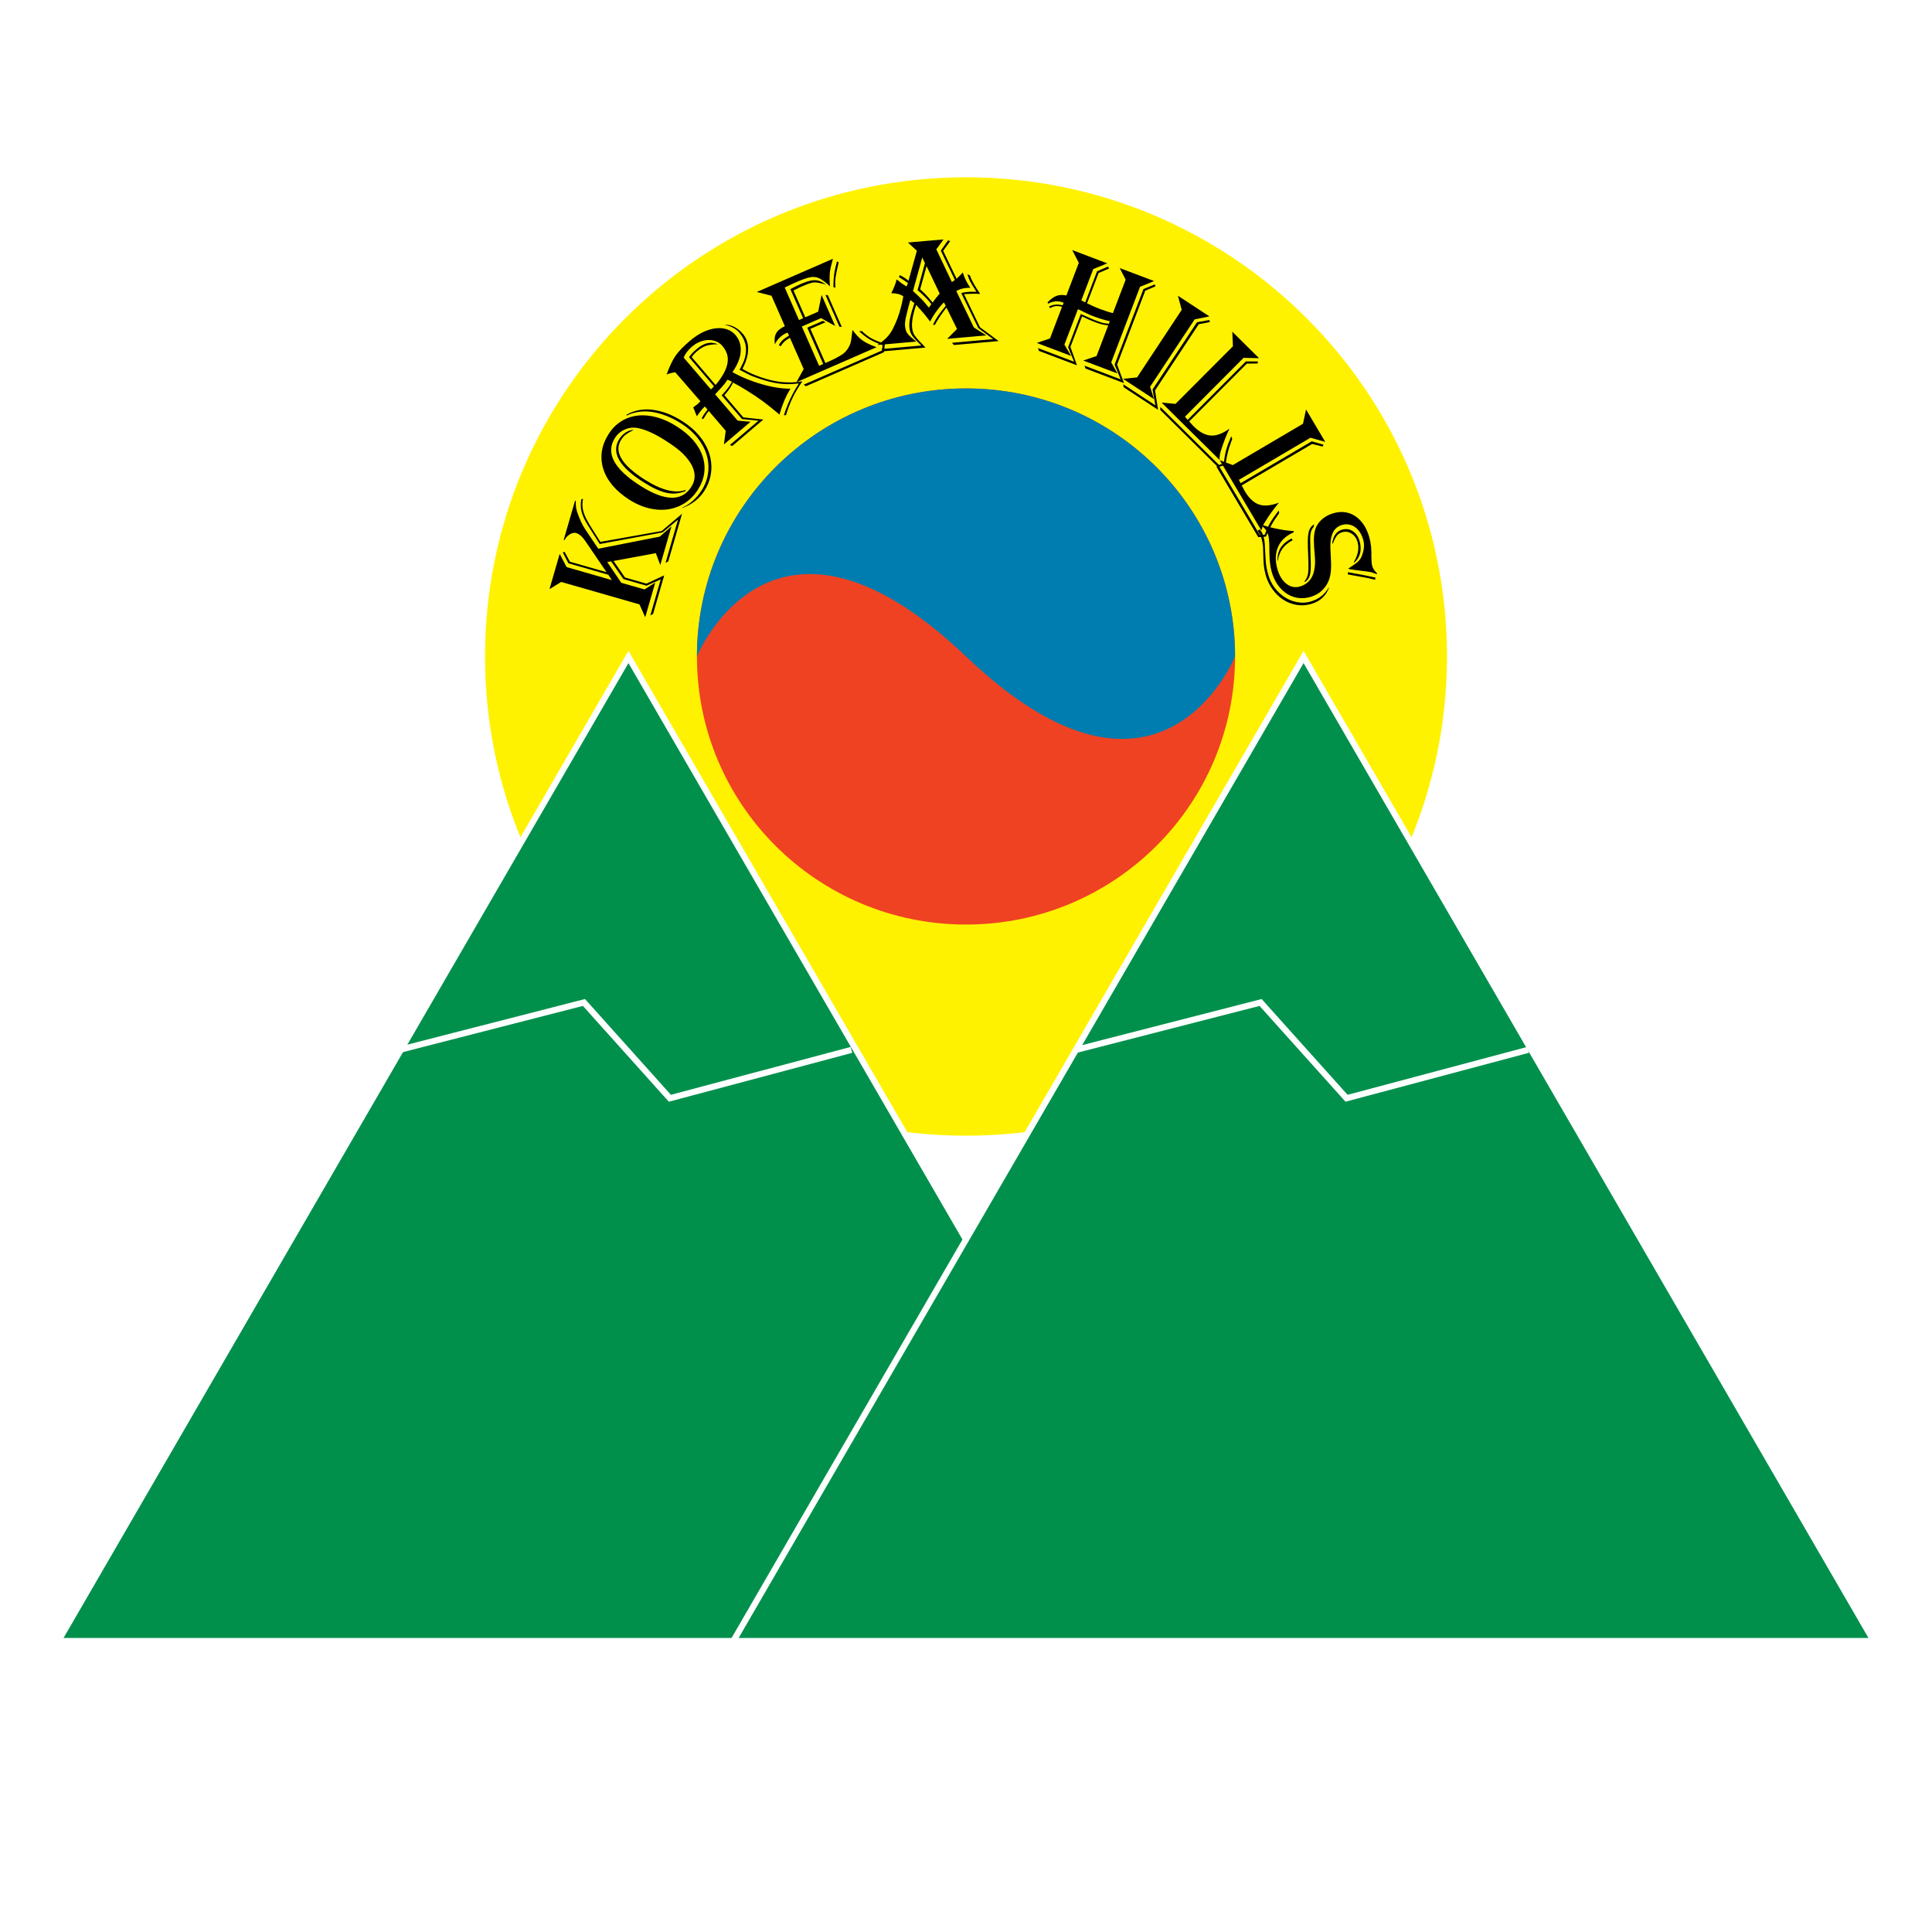 <?xml version="1.0" encoding="utf-8"?>
<!-- Generator: Adobe Illustrator 13.0.0, SVG Export Plug-In . SVG Version: 6.00 Build 14948)  -->
<!DOCTYPE svg PUBLIC "-//W3C//DTD SVG 1.0//EN" "http://www.w3.org/TR/2001/REC-SVG-20010904/DTD/svg10.dtd">
<svg version="1.0" id="Layer_1" xmlns="http://www.w3.org/2000/svg" xmlns:xlink="http://www.w3.org/1999/xlink" x="0px" y="0px"
	 width="192.756px" height="192.756px" viewBox="0 0 192.756 192.756" enable-background="new 0 0 192.756 192.756"
	 xml:space="preserve">
<g>
	<polygon fill-rule="evenodd" clip-rule="evenodd" fill="#FFFFFF" points="0,0 192.756,0 192.756,192.756 0,192.756 0,0 	"/>
	<path fill-rule="evenodd" clip-rule="evenodd" fill="#FFF200" d="M96.378,17.688c-26.504,0-47.988,21.405-47.988,47.809
		c0,26.406,21.484,47.812,47.988,47.812s47.988-21.406,47.988-47.812C144.366,39.093,122.882,17.688,96.378,17.688L96.378,17.688z"
		/>
	<path fill-rule="evenodd" clip-rule="evenodd" fill="#EF4223" d="M96.378,38.753c-14.825,0-26.845,11.974-26.845,26.744
		c0,14.773,12.02,26.746,26.845,26.746s26.845-11.973,26.845-26.746C123.223,50.727,111.203,38.753,96.378,38.753L96.378,38.753z"/>
	
		<polygon fill-rule="evenodd" clip-rule="evenodd" fill="#00904C" stroke="#FFFFFF" stroke-width="0.613" stroke-miterlimit="2.613" points="
		5.807,163.729 62.7,65.548 119.595,163.729 5.807,163.729 	"/>
	
		<polygon fill-rule="evenodd" clip-rule="evenodd" fill="#00904C" stroke="#FFFFFF" stroke-width="0.613" stroke-miterlimit="2.613" points="
		73.162,163.729 130.057,65.548 186.949,163.729 73.162,163.729 	"/>
	<path fill="none" stroke="#FFFFFF" stroke-width="0.613" stroke-miterlimit="2.613" d="M39.841,104.746l18.42-4.729l8.572,9.557
		l18.114-4.828 M107.349,104.746l18.421-4.729l8.574,9.557l18.111-4.828"/>
	<path fill-rule="evenodd" clip-rule="evenodd" fill="#007DB0" d="M69.533,65.497c0,0,7.453-18.503,26.845,0
		c19.392,18.507,26.845,0,26.845,0c0-14.77-12.02-26.744-26.845-26.744S69.533,50.727,69.533,65.497L69.533,65.497z"/>
	<path fill-rule="evenodd" clip-rule="evenodd" d="M54.824,58.777l1.015-3.515l0.695,1.318l4.511,1.295l-0.355-0.532l-3.979-1.143
		l-0.562-1.082l0.179-0.064l0.533,0.986l3.653,1.047l-2.107-3.092c-0.306-0.452-0.614-0.723-0.924-0.812
		c-0.129-0.037-0.266-0.029-0.415,0.023c-0.147,0.052-0.286,0.135-0.421,0.253c-0.133,0.118-0.244,0.261-0.331,0.429l-0.075-0.021
		l1.134-3.915l0.073,0.021c-0.013,0.286,0,0.535,0.039,0.744c0.04,0.211,0.129,0.493,0.274,0.852
		c0.155,0.379,0.285,0.665,0.393,0.858c0.107,0.196,0.309,0.505,0.6,0.928l0.938,1.391l6.137-1.208l1.165-1.022l-1.115,3.857
		l-0.446-1.184l-4.217,0.779l1.136,1.647l2.143,0.616l1.774-0.827l-1.111,3.851l-0.273,0.141l1.036-3.589l-1.417,0.63l-2.303-0.661
		l-1.231-1.768l-0.383,0.068l1.398,2.069l2.322,0.663l1.067-0.684l-0.999,3.457L63.8,60.301l-7.809-2.241L54.824,58.777
		L54.824,58.777z M58.171,49.771c-0.091,0.392-0.087,0.787,0.012,1.187c0.1,0.4,0.312,0.862,0.635,1.391l1.082,1.714l6.114-1.084
		l2.032-1.716l-1.371,4.742l-0.276,0.156l1.246-4.319l-1.538,1.277l-6.273,1.159l-1.157-1.839c-0.328-0.508-0.543-0.963-0.647-1.366
		c-0.104-0.404-0.114-0.823-0.033-1.256L58.171,49.771L58.171,49.771z"/>
	<path fill-rule="evenodd" clip-rule="evenodd" d="M67.934,45.076c0.366,0.325,0.682,0.694,0.949,1.103
		c0.533,0.86,0.56,1.662,0.083,2.404c-0.946,1.473-2.64,1.436-5.082-0.119c-2.646-1.687-3.488-3.28-2.525-4.781
		c0.227-0.355,0.532-0.622,0.917-0.804c0.385-0.185,0.787-0.251,1.203-0.199c0.798,0.12,1.766,0.541,2.897,1.262
		C67.047,44.372,67.57,44.749,67.934,45.076L67.934,45.076z M62.444,43.136c-0.256,0.166-0.473,0.384-0.649,0.659
		c-0.42,0.655-0.433,1.339-0.042,2.054c0.391,0.717,1.19,1.457,2.392,2.224c0.483,0.307,0.917,0.549,1.302,0.728
		c0.392,0.178,0.745,0.302,1.068,0.371c0.325,0.07,0.638,0.089,0.944,0.058c0.308-0.031,0.622-0.112,0.944-0.24l-0.006-0.106
		c-0.513,0.187-1.113,0.193-1.795,0.021c-0.687-0.174-1.441-0.522-2.268-1.048c-1.161-0.74-1.939-1.44-2.333-2.105
		c-0.395-0.665-0.403-1.289-0.031-1.872c0.14-0.216,0.293-0.39,0.464-0.522c0.17-0.133,0.435-0.291,0.798-0.473
		C62.966,42.892,62.702,42.975,62.444,43.136L62.444,43.136z M65.529,41.636c-0.664-0.183-1.293-0.24-1.895-0.174
		c-0.599,0.066-1.146,0.255-1.642,0.563c-0.497,0.309-0.916,0.727-1.257,1.26c-0.368,0.576-0.599,1.156-0.686,1.745
		c-0.087,0.586-0.04,1.167,0.139,1.745c0.179,0.581,0.489,1.132,0.926,1.654c0.443,0.522,0.997,0.995,1.664,1.421
		c0.851,0.541,1.714,0.867,2.587,0.974c0.874,0.11,1.686-0.006,2.43-0.346c0.747-0.338,1.354-0.871,1.818-1.596
		c0.347-0.541,0.561-1.094,0.643-1.658c0.083-0.566,0.031-1.13-0.156-1.698c-0.187-0.565-0.498-1.096-0.932-1.598
		c-0.43-0.497-0.982-0.961-1.649-1.386C66.858,42.121,66.194,41.818,65.529,41.636l-2.979-0.184
		c0.352-0.179,0.749-0.299,1.188-0.361c0.441-0.062,0.888-0.058,1.339,0.012c0.453,0.069,0.927,0.201,1.421,0.392
		c0.493,0.195,0.981,0.446,1.466,0.754c0.655,0.417,1.198,0.896,1.629,1.435c0.426,0.537,0.73,1.104,0.909,1.696
		c0.176,0.59,0.225,1.193,0.144,1.809c-0.082,0.618-0.298,1.2-0.652,1.749c-0.249,0.39-0.546,0.736-0.888,1.039
		c-0.345,0.302-0.693,0.528-1.046,0.673l0.038,0.027c0.955-0.363,1.672-0.918,2.153-1.667c0.368-0.573,0.597-1.176,0.685-1.811
		c0.087-0.632,0.035-1.264-0.156-1.892c-0.195-0.63-0.52-1.225-0.974-1.782c-0.455-0.56-1.023-1.055-1.702-1.488
		c-0.532-0.34-1.057-0.605-1.568-0.796c-0.509-0.188-1.002-0.309-1.481-0.362c-0.477-0.057-0.934-0.038-1.375,0.054
		c-0.441,0.087-0.842,0.247-1.206,0.471l0.077,0.05L65.529,41.636L65.529,41.636z"/>
	<path fill-rule="evenodd" clip-rule="evenodd" d="M69.049,34.575c0.326-0.276,0.68-0.466,1.061-0.57
		c0.381-0.106,0.747-0.114,1.099-0.022c0.349,0.09,0.636,0.265,0.857,0.52c0.297,0.348,0.475,0.715,0.53,1.099
		c0.057,0.383-0.011,0.802-0.199,1.257c-0.19,0.456-0.508,0.954-0.951,1.493L71.387,38.4l-2.372-2.771
		c0.14-0.21,0.325-0.411,0.553-0.604c0.306-0.261,0.605-0.439,0.899-0.532c0.293-0.094,0.682-0.146,1.167-0.146
		c-0.243-0.1-0.487-0.149-0.728-0.147s-0.479,0.062-0.715,0.174c-0.235,0.112-0.487,0.284-0.755,0.514
		c-0.295,0.251-0.526,0.5-0.693,0.746l2.484,2.9c-0.11,0.137-0.196,0.228-0.252,0.275l-0.047,0.042l-2.719-3.175
		C68.37,35.282,68.651,34.915,69.049,34.575L69.049,34.575z M66.573,37.343c0.251-0.099,0.52-0.166,0.799-0.201l2.509,2.893
		c-0.152,0.158-0.25,0.253-0.29,0.288c-0.058,0.042-0.12,0.087-0.187,0.137c-0.067,0.052-0.15,0.114-0.244,0.187
		c0.006,0.022,0.015,0.041,0.027,0.058c0.1,0.234,0.146,0.348,0.14,0.34c0.095,0.257,0.149,0.392,0.16,0.402
		c0.006,0.01,0.014,0.019,0.021,0.033c0.009,0.013,0.017,0.029,0.027,0.047l0.04-0.072c0.268-0.392,0.518-0.692,0.749-0.902
		l0.266,0.313l-0.299,0.394c-0.061,0.079-0.156,0.24-0.289,0.481l0.156,0.072l0.038-0.052c0.025-0.029,0.06-0.081,0.104-0.155
		c0.046-0.077,0.085-0.143,0.118-0.199c0.023-0.037,0.065-0.102,0.129-0.187c0.067-0.085,0.119-0.155,0.167-0.215l1.691,1.975
		l-0.179,1.356l2.657-2.259l-1.286-0.108l-2.247-2.624l0.701-0.766c0.15-0.156,0.329-0.388,0.537-0.703l0.439,0.208
		c-0.191,0.379-0.495,0.792-0.917,1.237l-0.111,0.114l2.034,2.377l1.64,0.162l-2.858,2.431l0.244,0.087l3.097-2.635l-1.993-0.215
		l-1.889-2.207l0.038-0.05c0.362-0.406,0.636-0.81,0.819-1.216l0.073,0.04c0.333,0.167,0.749,0.406,1.249,0.715
		c0.595,0.367,1.131,0.723,1.607,1.074c0.479,0.35,0.982,0.75,1.519,1.202l0.179,0.162l0.043-0.118
		c0.262-0.902,0.595-1.689,0.996-2.361l0.08-0.108c-0.385,0.01-0.813-0.021-1.281-0.091c-0.472-0.068-0.982-0.181-1.533-0.338
		c-0.554-0.156-1.069-0.334-1.554-0.531c-0.48-0.197-0.959-0.425-1.431-0.688c0.329-0.47,0.562-0.926,0.696-1.37
		c0.135-0.444,0.169-0.867,0.102-1.265c-0.064-0.398-0.222-0.746-0.476-1.041c-0.246-0.288-0.537-0.487-0.878-0.597
		c-0.336-0.114-0.711-0.147-1.119-0.097c-0.406,0.048-0.824,0.171-1.254,0.373c-0.431,0.204-0.859,0.489-1.292,0.856
		c-0.672,0.568-1.152,1.067-1.452,1.496c-0.297,0.425-0.597,1.051-0.897,1.878L66.573,37.343l8.067-2.503
		c0.008-0.602-0.167-1.111-0.522-1.528c-0.53-0.617-1.144-0.926-1.843-0.931c0.387,0.104,0.691,0.218,0.909,0.338
		c0.219,0.12,0.417,0.282,0.591,0.487c0.553,0.646,0.757,1.382,0.609,2.209c-0.037,0.214-0.095,0.417-0.172,0.607
		c-0.077,0.19-0.219,0.483-0.429,0.879l0.127,0.054c0.262,0.143,0.493,0.265,0.697,0.367c0.204,0.101,0.376,0.178,0.516,0.231
		c0.14,0.056,0.341,0.129,0.604,0.216c0.542,0.185,1.026,0.319,1.448,0.404c0.422,0.089,0.842,0.137,1.254,0.151
		c0.414,0.011,0.838-0.012,1.275-0.063c-0.206,0.304-0.399,0.632-0.582,0.976c-0.184,0.344-0.356,0.713-0.521,1.107
		c-0.162,0.394-0.291,0.754-0.389,1.084l0.202-0.006l0.025-0.083c0.202-0.639,0.427-1.212,0.674-1.72
		c0.25-0.508,0.564-1.032,0.94-1.573c-0.74,0.125-1.473,0.141-2.192,0.056c-0.433-0.054-0.876-0.145-1.333-0.271
		c-0.456-0.129-0.898-0.282-1.327-0.462c-0.429-0.179-0.805-0.369-1.127-0.57c0.37-0.703,0.56-1.356,0.568-1.958L66.573,37.343
		L66.573,37.343z"/>
	<path fill-rule="evenodd" clip-rule="evenodd" d="M83.1,25.818l-0.05,0.193c-0.139,0.496-0.227,0.902-0.258,1.221
		c-0.031,0.319-0.029,0.769,0.011,1.345c-0.14-0.135-0.21-0.203-0.212-0.208c-0.36-0.311-0.668-0.521-0.917-0.628
		c-0.254-0.11-0.531-0.133-0.841-0.079c-0.308,0.058-0.734,0.203-1.275,0.439c-0.468,0.205-0.892,0.399-1.267,0.584l1.425,3.241
		l0.412-0.178l-1.275-2.9c0.31-0.174,0.651-0.342,1.02-0.503c0.416-0.18,0.763-0.298,1.036-0.354
		c0.274-0.054,0.528-0.049,0.759,0.015c0.231,0.064,0.482,0.197,0.751,0.392c-0.064-0.01-0.133-0.033-0.206-0.064
		c-0.347-0.079-0.524-0.116-0.534-0.114c-0.225-0.05-0.446-0.057-0.666-0.017c-0.237,0.058-0.549,0.17-0.936,0.339
		c-0.165,0.072-0.422,0.195-0.771,0.372l-0.142,0.06l1.179,2.682l1.286-0.56l0.338-1.666l1.358,3.09l-1.414-0.78l-1.912,0.833
		l1.722,3.921l0.41-0.182l-1.591-3.623l1.558-0.678l0.267,0.137l-1.514,0.661l1.498,3.409l0.1-0.043
		c0.672-0.292,1.212-0.572,1.618-0.84c0.228-0.166,0.418-0.375,0.573-0.63c0.154-0.253,0.247-0.521,0.285-0.802l0.102-0.796
		l0.017-0.199c0.229,0.311,0.449,0.567,0.664,0.769c0.214,0.203,0.456,0.377,0.726,0.524c0.271,0.145,0.612,0.294,1.021,0.439
		l-8,3.49l0.728-1.31l-1.373-3.121c-0.233,0.13-0.412,0.257-0.545,0.375c-0.129,0.12-0.258,0.28-0.383,0.475l-0.172-0.121
		c0.1-0.19,0.221-0.354,0.362-0.485c0.139-0.133,0.357-0.286,0.647-0.46l-0.131-0.294c-0.031,0.008-0.058,0.017-0.083,0.023
		c-0.023,0.008-0.051,0.017-0.073,0.028c-0.233,0.102-0.449,0.251-0.649,0.446c-0.2,0.199-0.358,0.42-0.477,0.667
		c-0.064-0.466-0.019-0.835,0.134-1.106c0.151-0.274,0.44-0.508,0.865-0.705l-1.333-3.036l-1.469-0.375L83.1,25.818L83.1,25.818z
		 M83.683,26.181l-0.031,0.102c-0.16,0.684-0.258,1.16-0.293,1.43c-0.036,0.27-0.04,0.604-0.015,0.999l-0.198-0.083
		c0.006-0.493,0.031-0.924,0.081-1.289c0.052-0.364,0.146-0.787,0.281-1.268L83.683,26.181L83.683,26.181z M82.593,29.45
		l1.392,3.165l-0.238-0.025l-1.387-3.163L82.593,29.45l5.689,4.88l-0.093,0.811l-7.787,3.395l-0.214-0.16l7.807-3.405l0.061-0.541
		c-0.516-0.176-0.944-0.367-1.292-0.572c-0.349-0.208-0.696-0.479-1.048-0.815l0.275-0.014c0.329,0.309,0.626,0.541,0.892,0.694
		c0.266,0.153,0.681,0.335,1.238,0.541l0.162,0.066L82.593,29.45L82.593,29.45z"/>
	<path fill-rule="evenodd" clip-rule="evenodd" d="M93.753,29.292c-0.31,0.355-0.543,0.653-0.697,0.894l-0.094-0.108
		c-0.302-0.367-0.541-0.636-0.715-0.806l-0.346-0.321l-0.096-0.091l0.638-2.312L93.753,29.292L93.753,29.292z M90.578,24.196
		l0.901,0.818l-0.836,2.991c-0.295-0.234-0.579-0.419-0.855-0.553l-0.121,0.18l0.076,0.042c0.152,0.099,0.273,0.178,0.363,0.24
		l0.378,0.253l0.106,0.068l-0.146,0.346c-0.072-0.038-0.227-0.137-0.462-0.292l-0.518-0.412c-0.114,0.443-0.295,0.901-0.542,1.376
		c0.526,0.004,0.928,0.11,1.206,0.317l-0.022,0.096c-0.094,0.487-0.16,0.793-0.2,0.922c-0.188,0.78-0.475,1.542-0.861,2.291
		c-0.181,0.328-0.38,0.599-0.599,0.818c-0.216,0.222-0.522,0.462-0.911,0.722l3.878-0.34c-0.096-0.074-0.146-0.118-0.154-0.126
		c-0.262-0.211-0.458-0.386-0.583-0.518c-0.127-0.133-0.216-0.268-0.271-0.404c-0.054-0.135-0.089-0.301-0.106-0.494
		c-0.027-0.286,0.017-0.64,0.127-1.065l0.195-0.788c0.087-0.332,0.156-0.583,0.206-0.75l0.399,0.311
		c-0.2,0.601-0.339,1.08-0.414,1.44c-0.079,0.358-0.104,0.686-0.079,0.982c0.027,0.292,0.106,0.545,0.237,0.757
		c0.131,0.211,0.396,0.508,0.791,0.892l0.162,0.155l-3.957,0.351l0.183,0.224l4.189-0.371c-0.04-0.035-0.079-0.079-0.116-0.124
		c-0.04-0.046-0.065-0.074-0.075-0.083c-0.314-0.319-0.549-0.574-0.708-0.761c-0.158-0.188-0.267-0.356-0.322-0.505
		c-0.059-0.147-0.098-0.321-0.115-0.522c-0.052-0.576,0.083-1.331,0.406-2.267l0.071,0.087c0.453,0.489,0.84,0.945,1.159,1.368
		l0.16,0.218c0.147-0.307,0.355-0.646,0.622-1.018c0.265-0.371,0.518-0.671,0.758-0.897l0.178,0.332l-0.062,0.083
		c-0.323,0.398-0.57,0.721-0.737,0.972c-0.166,0.25-0.326,0.528-0.474,0.837l0.181,0.031c0.115-0.226,0.297-0.524,0.545-0.891
		c0.248-0.365,0.456-0.649,0.626-0.844l1.048,2.133l-0.982,0.984l3.901-0.346l-1.24-0.792l-1.744-3.616
		c0.225-0.178,0.574-0.288,1.055-0.332c0.118-0.01,0.231-0.017,0.335-0.015c-0.339-0.487-0.591-0.997-0.753-1.527
		c-0.031,0.039-0.073,0.087-0.119,0.143c-0.048,0.056-0.1,0.105-0.16,0.155l-0.335,0.332l-1.34-2.784l0.702-0.978l-0.219-0.066
		l-0.718,1.02l1.406,2.933l-0.301,0.205l-1.554-3.262l0.716-0.99L90.578,24.196L90.578,24.196z M92.28,26.258l-0.738,2.694
		c0.532,0.425,0.99,0.887,1.376,1.386l-0.241,0.354l-0.476-0.564c-0.25-0.288-0.62-0.652-1.113-1.092l0.926-3.345L92.28,26.258
		l4.24,1.103c0.087,0.303,0.189,0.562,0.308,0.777c0.115,0.216,0.312,0.541,0.596,0.979L97.3,29.112
		c-0.273-0.013-0.539-0.009-0.803,0.016c-0.244,0.021-0.439,0.06-0.589,0.123l1.7,3.488l1.483,1.097l-4.106,0.362l0.183,0.226
		l4.463-0.396l-1.861-1.383l-1.587-3.295l0.162-0.015c0.029-0.002,0.237-0.01,0.62-0.023c0.385-0.004,0.595-0.002,0.626,0.006
		c0.07-0.006,0.137-0.006,0.202-0.002c-0.537-0.773-0.878-1.383-1.02-1.83L96.52,27.36L92.28,26.258L92.28,26.258z"/>
	<path fill-rule="evenodd" clip-rule="evenodd" d="M106.975,24.95l3.497,1.324l-1.398,0.572l-1.191,3.123
		c0.081,0.048,0.212,0.114,0.391,0.199l1.18-3.099l1.081-0.468l0.132,0.182l-1.059,0.456l-1.155,3.024l0.246,0.108
		c0.274,0.146,0.624,0.297,1.044,0.456c0.524,0.197,0.953,0.335,1.292,0.412l1.272-3.334l-0.593-1.161l3.431,1.298l-1.402,0.57
		l-2.876,7.542l0.619,1.107l-3.414-1.291l1.33-0.446l1.166-3.057c-0.407-0.043-0.84-0.149-1.293-0.321
		c-0.45-0.17-0.855-0.349-1.215-0.533l-0.104-0.039l-1.16,3.038l0.652,1.833l-3.79-1.434l-0.102-0.285l3.609,1.366l-0.6-1.451
		l1.267-3.314l0.213,0.094c0.632,0.288,1.042,0.468,1.227,0.539c0.353,0.131,0.602,0.216,0.754,0.255
		c0.149,0.037,0.352,0.068,0.605,0.087l0.095-0.253c-0.216-0.045-0.463-0.112-0.746-0.195s-0.602-0.193-0.957-0.328
		c-0.2-0.074-0.396-0.159-0.587-0.257l-0.889-0.423l-1.35,3.538l0.672,1.13l-3.428-1.3l1.316-0.447l1.2-3.15
		c-0.43-0.145-0.827-0.104-1.189,0.126l-0.11-0.149c0.397-0.222,0.851-0.267,1.36-0.132l0.1-0.259l-0.066-0.027
		c-0.166-0.062-0.335-0.1-0.503-0.11c-0.169-0.012-0.339,0.002-0.508,0.043c-0.169,0.042-0.322,0.104-0.462,0.189l-0.068-0.125
		c0.322-0.336,0.622-0.556,0.896-0.655c0.272-0.102,0.601-0.114,0.988-0.042l1.239-3.258L106.975,24.95L106.975,24.95z
		 M115.283,28.566L114.266,29l-2.812,7.376l0.687,1.846l-3.838-1.453l-0.104-0.286l3.611,1.368l-0.605-1.472l2.878-7.54l1.129-0.466
		L115.283,28.566L115.283,28.566z"/>
	<path fill-rule="evenodd" clip-rule="evenodd" d="M117.521,29.507l3.142,2.058l-1.476,0.301l-4.44,6.721l0.387,1.235l-3.089-2.025
		l1.401-0.145l4.454-6.74L117.521,29.507L117.521,29.507z M120.703,32.133l-1.104,0.214l-4.358,6.599l0.298,1.938l-3.437-2.252
		l-0.033-0.292l3.205,2.101l-0.283-1.583l4.433-6.708l1.242-0.222L120.703,32.133L120.703,32.133z"/>
	<path fill-rule="evenodd" clip-rule="evenodd" d="M122.946,33.095l2.671,2.642l-1.546-0.035l-5.852,5.874l0.273,0.31l5.813-5.832
		l1.204,0.013l-0.039,0.199l-1.077,0.015l-5.75,5.77c0.258,0.281,0.405,0.441,0.44,0.477c0.587,0.581,1.157,0.889,1.712,0.926
		c0.556,0.038,1.178-0.19,1.868-0.686c-0.046,0.104-0.098,0.216-0.156,0.342c-0.058,0.125-0.112,0.249-0.164,0.375
		c-0.052,0.124-0.106,0.259-0.16,0.406c-0.056,0.145-0.11,0.294-0.166,0.446c-0.106,0.311-0.181,0.541-0.227,0.692
		c-0.044,0.149-0.073,0.283-0.09,0.404c-0.017,0.118-0.027,0.269-0.027,0.45l-5.778-5.716l1.383,0.13l5.731-5.749L122.946,33.095
		L122.946,33.095z M122.256,46.367l-0.723,0.25l-5.78-5.722l0.022-0.288l5.844,5.78l0.488-0.168
		c0.048-0.501,0.121-0.938,0.225-1.313c0.103-0.373,0.261-0.806,0.475-1.297l0.033-0.079l0.102,0.234l-0.041,0.132
		c-0.179,0.473-0.31,0.862-0.385,1.167c-0.079,0.305-0.156,0.711-0.237,1.216L122.256,46.367L122.256,46.367z"/>
	<path fill-rule="evenodd" clip-rule="evenodd" d="M130.304,40.853l1.916,3.233l-1.477-0.411l-7.136,4.199l0.164,0.335l7.103-4.18
		l1.175,0.339l-0.089,0.187l-1.049-0.261l-7.024,4.135c0.177,0.34,0.278,0.53,0.306,0.576c0.422,0.71,0.896,1.154,1.427,1.333
		c0.528,0.178,1.189,0.114,1.982-0.19c-0.071,0.089-0.147,0.186-0.237,0.294c-0.09,0.105-0.175,0.211-0.256,0.321
		c-0.081,0.108-0.168,0.226-0.258,0.354c-0.092,0.128-0.183,0.259-0.274,0.39c-0.184,0.277-0.316,0.48-0.396,0.615
		c-0.081,0.135-0.146,0.259-0.193,0.371c-0.045,0.11-0.092,0.254-0.14,0.431l-4.151-7.005L123,46.4l7-4.122L130.304,40.853
		L130.304,40.853z M126.289,53.541l-0.751,0.054l-4.158-7.009l0.118-0.289l4.202,7.084l0.482-0.022
		c0.175-0.475,0.36-0.881,0.554-1.216c0.197-0.336,0.46-0.715,0.792-1.14l0.053-0.066l0.041,0.254l-0.076,0.118
		c-0.296,0.412-0.521,0.756-0.672,1.034c-0.152,0.273-0.333,0.647-0.541,1.117L126.289,53.541L126.289,53.541z"/>
	<path fill-rule="evenodd" clip-rule="evenodd" d="M137.383,57.285c-0.133-0.042-0.254-0.083-0.36-0.12
		c-0.109-0.042-0.188-0.066-0.241-0.079c-0.052-0.012-0.14-0.027-0.262-0.048c-0.121-0.019-0.258-0.037-0.408-0.054
		c-0.842-0.096-1.36-0.17-1.554-0.222c-0.002-0.004-0.021-0.011-0.054-0.017c0.054-0.037,0.089-0.062,0.105-0.079
		c0.39-0.253,0.662-0.447,0.815-0.578c0.152-0.133,0.271-0.271,0.352-0.417c0.081-0.147,0.158-0.354,0.229-0.622
		c0.11-0.419,0.114-0.815,0.008-1.188c-0.105-0.381-0.266-0.696-0.479-0.953c-0.21-0.255-0.457-0.431-0.742-0.524
		c-0.283-0.095-0.57-0.102-0.865-0.021c-0.288,0.081-0.522,0.218-0.703,0.412c-0.182,0.193-0.312,0.46-0.394,0.798
		c-0.083,0.336-0.114,0.729-0.094,1.175l0.061,1.333c0.031,0.659-0.023,1.202-0.158,1.639c-0.135,0.433-0.366,0.813-0.688,1.134
		c-0.326,0.332-0.736,0.568-1.235,0.709c-0.564,0.157-1.103,0.157-1.623-0.002c-0.516-0.158-0.969-0.458-1.36-0.897
		c-0.391-0.441-0.676-0.98-0.857-1.617c-0.141-0.503-0.216-1.121-0.227-1.853l-0.014-0.924c-0.015-0.398-0.049-0.69-0.101-0.875
		c-0.061-0.213-0.131-0.377-0.21-0.493c-0.079-0.116-0.206-0.247-0.382-0.396l0.102-0.096c0.407,0.135,0.926,0.264,1.552,0.384
		c0.628,0.122,1.117,0.18,1.471,0.178l-0.009,0.146c-0.751,0.324-1.269,0.807-1.545,1.447c-0.281,0.638-0.302,1.384-0.062,2.236
		c0.117,0.413,0.29,0.769,0.519,1.063c0.227,0.298,0.491,0.501,0.786,0.62c0.3,0.114,0.607,0.128,0.924,0.038
		c0.355-0.1,0.655-0.276,0.9-0.529c0.243-0.253,0.41-0.566,0.499-0.935c0.075-0.297,0.119-0.599,0.123-0.91
		c0.007-0.311-0.022-0.819-0.09-1.525c-0.033-0.464-0.034-0.862-0.004-1.19c0.029-0.332,0.101-0.618,0.21-0.858
		c0.11-0.238,0.267-0.458,0.469-0.66c0.348-0.338,0.771-0.579,1.269-0.717c0.535-0.152,1.04-0.154,1.515-0.008
		c0.477,0.148,0.891,0.429,1.245,0.845c0.354,0.415,0.618,0.931,0.794,1.548c0.089,0.315,0.147,0.627,0.181,0.941
		c0.031,0.312,0.042,0.682,0.033,1.11c0.004,0.379,0.033,0.659,0.085,0.844c0.066,0.238,0.227,0.479,0.484,0.724L137.383,57.285
		L137.383,57.285z M137.191,57.847l-0.148-0.037c-0.339-0.093-0.713-0.174-1.123-0.238c-0.338-0.066-0.665-0.124-0.976-0.176
		c-0.312-0.054-0.47-0.081-0.482-0.089l0.025-0.22l1.532,0.282l1.211,0.257L137.191,57.847L137.191,57.847z M135.057,56.1
		c0.436-0.719,0.563-1.389,0.389-2.012c-0.109-0.383-0.308-0.667-0.597-0.85c-0.291-0.187-0.604-0.232-0.934-0.139
		c-0.204,0.056-0.37,0.158-0.504,0.309c-0.131,0.147-0.266,0.402-0.407,0.761l-0.033,0.074l-0.057-0.025
		c0.101-0.758,0.427-1.216,0.986-1.374c0.395-0.112,0.755-0.06,1.075,0.156c0.322,0.215,0.548,0.545,0.675,0.997
		c0.122,0.436,0.137,0.839,0.043,1.21c-0.094,0.371-0.287,0.676-0.58,0.916L135.057,56.1L135.057,56.1z M132.604,58.626
		c-0.322,0.845-0.93,1.395-1.826,1.643c-0.469,0.132-0.94,0.16-1.413,0.081c-0.472-0.077-0.913-0.249-1.322-0.51
		c-0.408-0.265-0.769-0.607-1.073-1.032c-0.309-0.422-0.537-0.891-0.681-1.405c-0.136-0.472-0.21-0.972-0.233-1.507l-0.039-1.283
		c-0.019-0.291-0.073-0.595-0.164-0.914c-0.077-0.278-0.204-0.524-0.379-0.731l0.189-0.158c0.106,0.114,0.188,0.226,0.247,0.332
		c0.057,0.108,0.11,0.247,0.158,0.417c0.085,0.303,0.131,0.652,0.135,1.048l0.067,1.231c0.019,0.45,0.104,0.947,0.256,1.49
		c0.138,0.479,0.348,0.912,0.636,1.3c0.292,0.39,0.631,0.709,1.022,0.959c0.389,0.251,0.807,0.415,1.254,0.494
		c0.447,0.08,0.878,0.06,1.296-0.056c0.803-0.224,1.41-0.688,1.824-1.387L132.604,58.626L132.604,58.626z M128.966,53.897
		c-0.447,0.238-0.783,0.518-1.013,0.837c-0.227,0.317-0.383,0.719-0.466,1.198l-0.048,0.016c0.01-0.544,0.127-0.991,0.352-1.334
		c0.227-0.344,0.585-0.642,1.077-0.894L128.966,53.897l2.151-1.586l-0.07,0.286c-0.098,0.097-0.171,0.213-0.221,0.352
		c-0.048,0.137-0.081,0.303-0.099,0.498c-0.017,0.197-0.017,0.466,0,0.81l0.029,1.272c0.023,0.493,0.029,0.871,0.019,1.131
		c-0.008,0.261-0.03,0.479-0.068,0.649c-0.037,0.172-0.098,0.315-0.181,0.438c-0.083,0.118-0.193,0.228-0.333,0.325l-0.046-0.041
		c0.15-0.22,0.25-0.413,0.302-0.584c0.055-0.17,0.086-0.382,0.092-0.637c0.011-0.257,0.002-0.688-0.02-1.293
		c-0.03-0.643-0.045-1.129-0.043-1.463s0.021-0.607,0.059-0.816c0.035-0.213,0.096-0.388,0.179-0.531
		c0.112-0.183,0.247-0.313,0.401-0.396L128.966,53.897L128.966,53.897z"/>
</g>
</svg>
